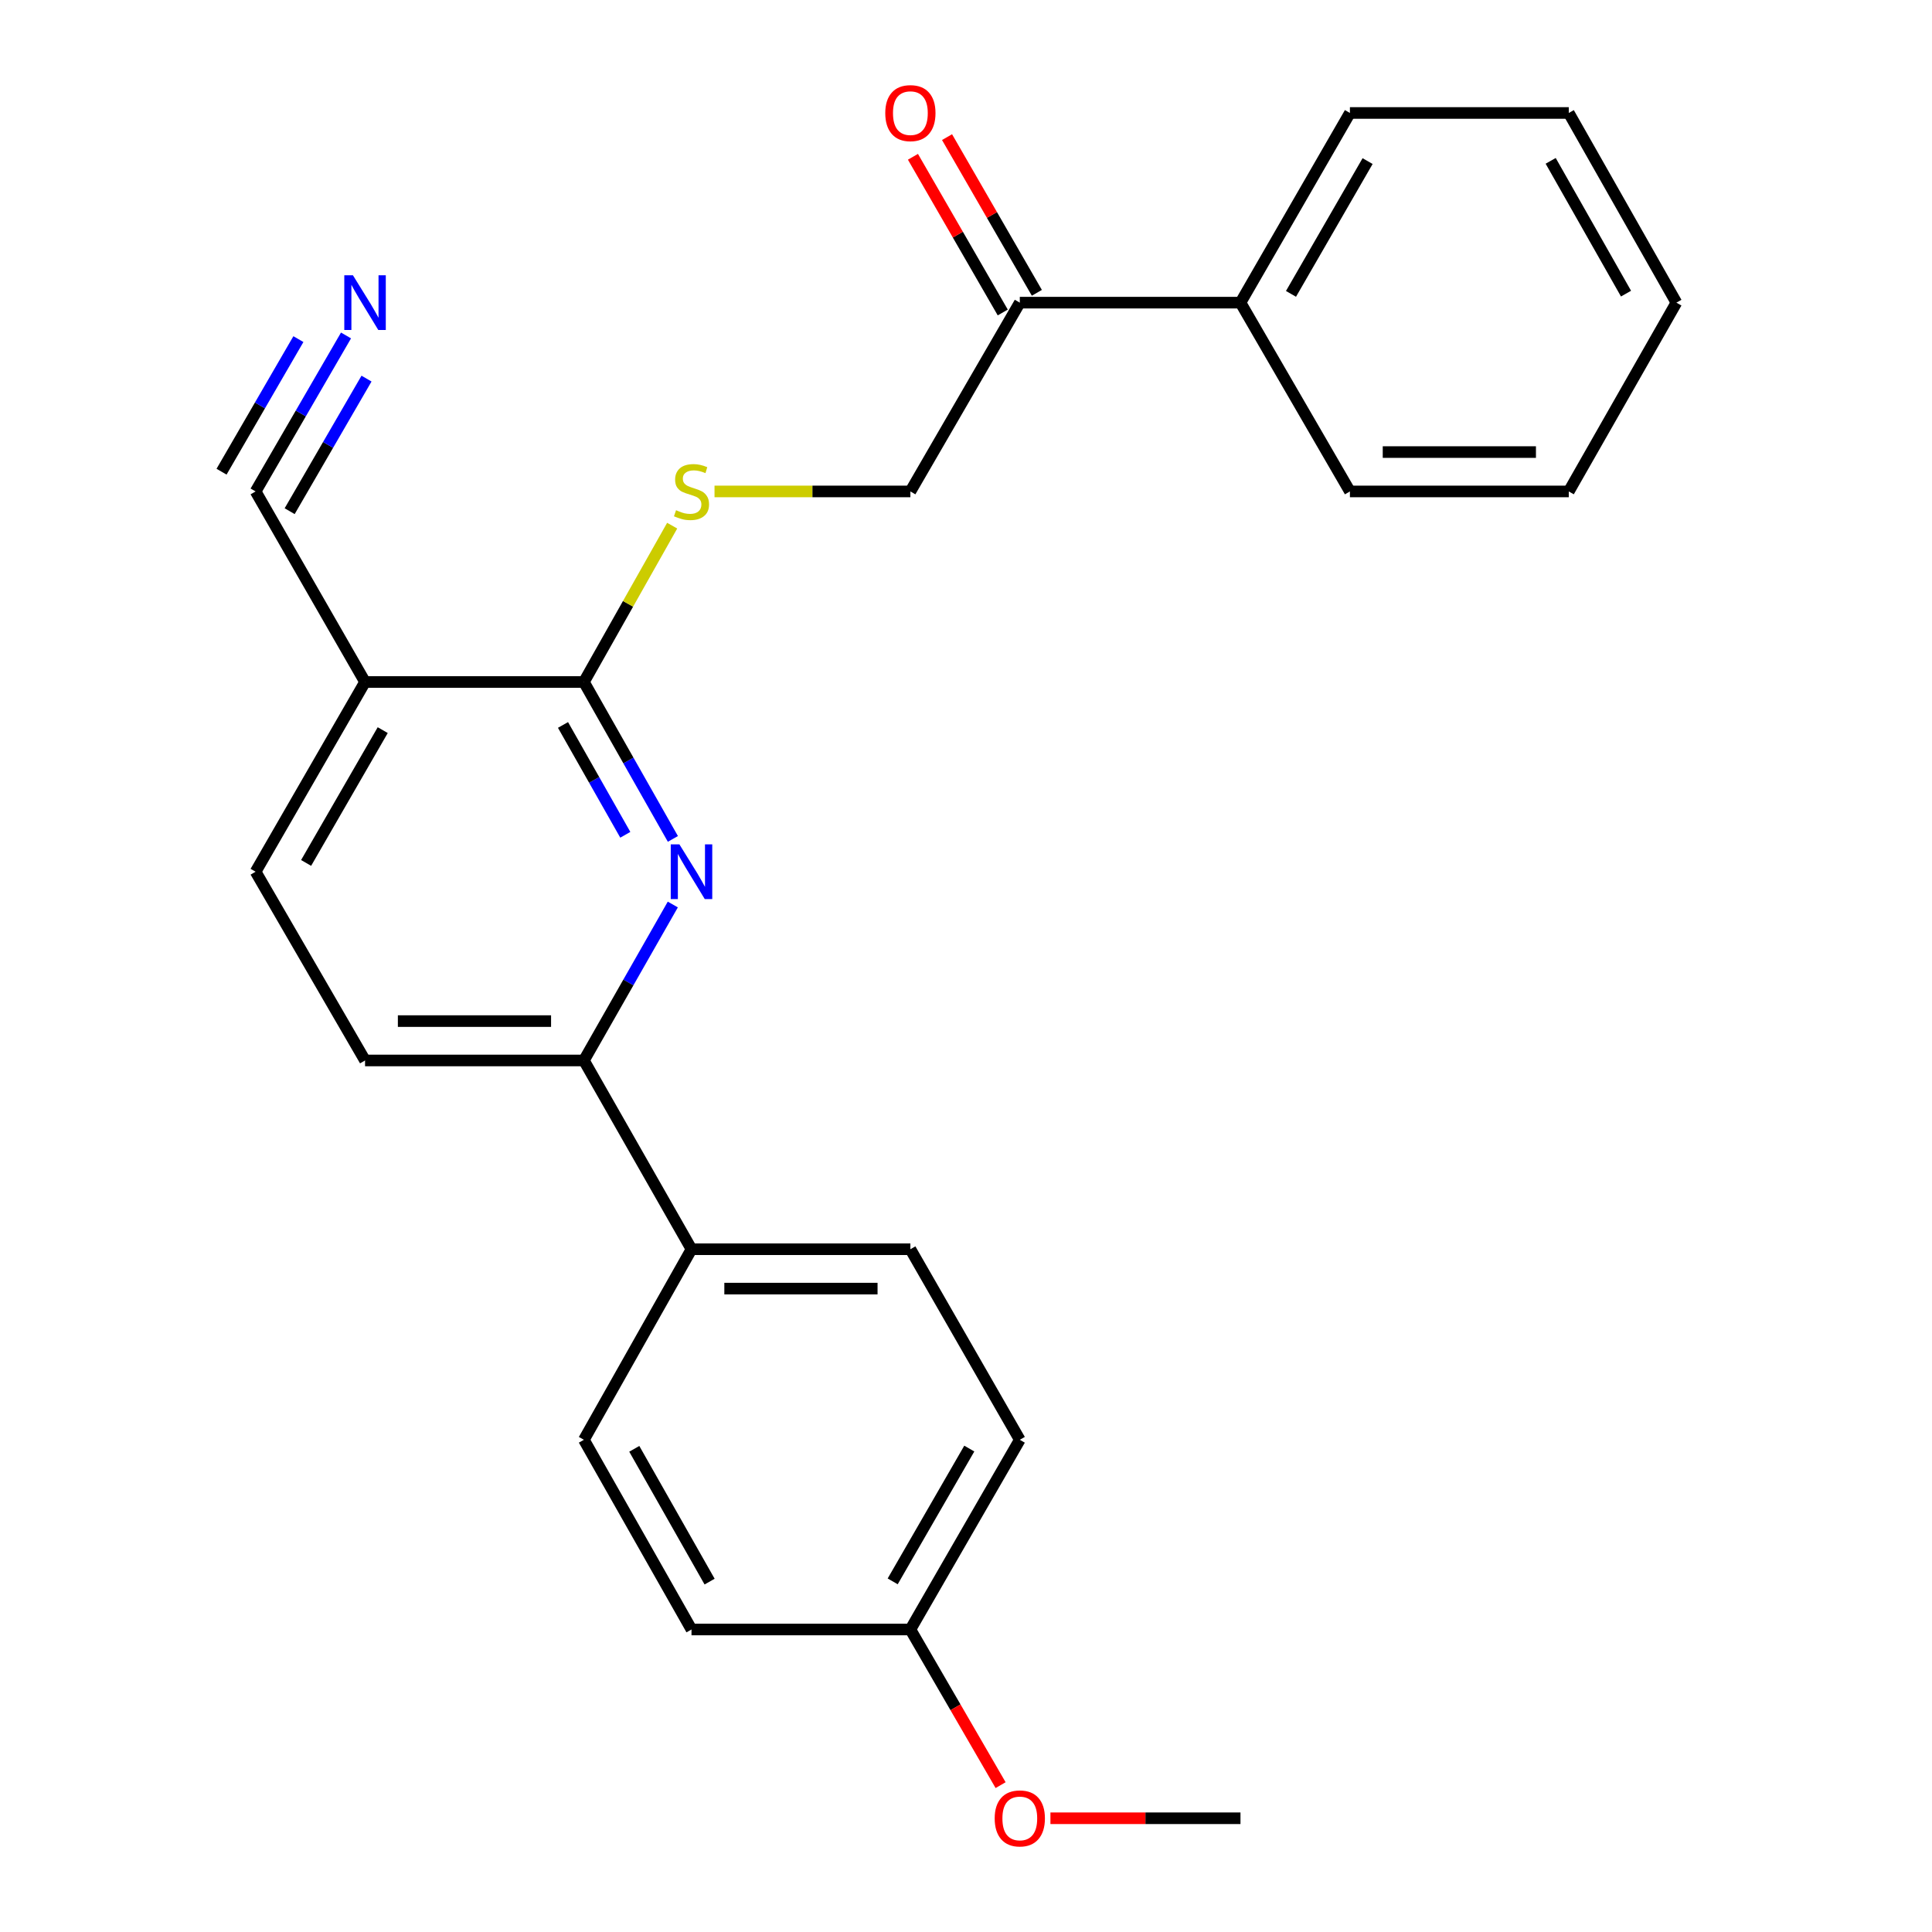 <?xml version='1.0' encoding='iso-8859-1'?>
<svg version='1.1' baseProfile='full'
              xmlns='http://www.w3.org/2000/svg'
                      xmlns:rdkit='http://www.rdkit.org/xml'
                      xmlns:xlink='http://www.w3.org/1999/xlink'
                  xml:space='preserve'
width='1000px' height='1000px' viewBox='0 0 1000 1000'>
<!-- END OF HEADER -->
<rect style='opacity:1.0;fill:#FFFFFF;stroke:none' width='1000' height='1000' x='0' y='0'> </rect>
<path class='bond-0' d='M 348.289,434.22 L 325.257,393.61' style='fill:none;fill-rule:evenodd;stroke:#0000FF;stroke-width:6px;stroke-linecap:butt;stroke-linejoin:miter;stroke-opacity:1' />
<path class='bond-0' d='M 325.257,393.61 L 302.226,353' style='fill:none;fill-rule:evenodd;stroke:#000000;stroke-width:6px;stroke-linecap:butt;stroke-linejoin:miter;stroke-opacity:1' />
<path class='bond-0' d='M 323.655,432.089 L 307.533,403.662' style='fill:none;fill-rule:evenodd;stroke:#0000FF;stroke-width:6px;stroke-linecap:butt;stroke-linejoin:miter;stroke-opacity:1' />
<path class='bond-0' d='M 307.533,403.662 L 291.411,375.235' style='fill:none;fill-rule:evenodd;stroke:#000000;stroke-width:6px;stroke-linecap:butt;stroke-linejoin:miter;stroke-opacity:1' />
<path class='bond-2' d='M 348.245,468.174 L 325.235,508.535' style='fill:none;fill-rule:evenodd;stroke:#0000FF;stroke-width:6px;stroke-linecap:butt;stroke-linejoin:miter;stroke-opacity:1' />
<path class='bond-2' d='M 325.235,508.535 L 302.226,548.896' style='fill:none;fill-rule:evenodd;stroke:#000000;stroke-width:6px;stroke-linecap:butt;stroke-linejoin:miter;stroke-opacity:1' />
<path class='bond-1' d='M 302.226,353 L 188.945,353' style='fill:none;fill-rule:evenodd;stroke:#000000;stroke-width:6px;stroke-linecap:butt;stroke-linejoin:miter;stroke-opacity:1' />
<path class='bond-5' d='M 302.226,353 L 325.072,312.54' style='fill:none;fill-rule:evenodd;stroke:#000000;stroke-width:6px;stroke-linecap:butt;stroke-linejoin:miter;stroke-opacity:1' />
<path class='bond-5' d='M 325.072,312.54 L 347.919,272.079' style='fill:none;fill-rule:evenodd;stroke:#CCCC00;stroke-width:6px;stroke-linecap:butt;stroke-linejoin:miter;stroke-opacity:1' />
<path class='bond-3' d='M 188.945,353 L 132.299,254.368' style='fill:none;fill-rule:evenodd;stroke:#000000;stroke-width:6px;stroke-linecap:butt;stroke-linejoin:miter;stroke-opacity:1' />
<path class='bond-25' d='M 188.945,353 L 132.299,451.203' style='fill:none;fill-rule:evenodd;stroke:#000000;stroke-width:6px;stroke-linecap:butt;stroke-linejoin:miter;stroke-opacity:1' />
<path class='bond-25' d='M 198.098,377.912 L 158.446,446.653' style='fill:none;fill-rule:evenodd;stroke:#000000;stroke-width:6px;stroke-linecap:butt;stroke-linejoin:miter;stroke-opacity:1' />
<path class='bond-7' d='M 302.226,548.896 L 357.921,646.6' style='fill:none;fill-rule:evenodd;stroke:#000000;stroke-width:6px;stroke-linecap:butt;stroke-linejoin:miter;stroke-opacity:1' />
<path class='bond-10' d='M 302.226,548.896 L 188.945,548.896' style='fill:none;fill-rule:evenodd;stroke:#000000;stroke-width:6px;stroke-linecap:butt;stroke-linejoin:miter;stroke-opacity:1' />
<path class='bond-10' d='M 285.233,528.519 L 205.937,528.519' style='fill:none;fill-rule:evenodd;stroke:#000000;stroke-width:6px;stroke-linecap:butt;stroke-linejoin:miter;stroke-opacity:1' />
<path class='bond-4' d='M 132.299,254.368 L 155.699,214.002' style='fill:none;fill-rule:evenodd;stroke:#000000;stroke-width:6px;stroke-linecap:butt;stroke-linejoin:miter;stroke-opacity:1' />
<path class='bond-4' d='M 155.699,214.002 L 179.099,173.636' style='fill:none;fill-rule:evenodd;stroke:#0000FF;stroke-width:6px;stroke-linecap:butt;stroke-linejoin:miter;stroke-opacity:1' />
<path class='bond-4' d='M 149.927,264.587 L 169.817,230.276' style='fill:none;fill-rule:evenodd;stroke:#000000;stroke-width:6px;stroke-linecap:butt;stroke-linejoin:miter;stroke-opacity:1' />
<path class='bond-4' d='M 169.817,230.276 L 189.708,195.965' style='fill:none;fill-rule:evenodd;stroke:#0000FF;stroke-width:6px;stroke-linecap:butt;stroke-linejoin:miter;stroke-opacity:1' />
<path class='bond-4' d='M 114.67,244.148 L 134.561,209.837' style='fill:none;fill-rule:evenodd;stroke:#000000;stroke-width:6px;stroke-linecap:butt;stroke-linejoin:miter;stroke-opacity:1' />
<path class='bond-4' d='M 134.561,209.837 L 154.451,175.526' style='fill:none;fill-rule:evenodd;stroke:#0000FF;stroke-width:6px;stroke-linecap:butt;stroke-linejoin:miter;stroke-opacity:1' />
<path class='bond-9' d='M 369.833,254.368 L 420.523,254.368' style='fill:none;fill-rule:evenodd;stroke:#CCCC00;stroke-width:6px;stroke-linecap:butt;stroke-linejoin:miter;stroke-opacity:1' />
<path class='bond-9' d='M 420.523,254.368 L 471.213,254.368' style='fill:none;fill-rule:evenodd;stroke:#000000;stroke-width:6px;stroke-linecap:butt;stroke-linejoin:miter;stroke-opacity:1' />
<path class='bond-6' d='M 527.848,156.652 L 471.213,254.368' style='fill:none;fill-rule:evenodd;stroke:#000000;stroke-width:6px;stroke-linecap:butt;stroke-linejoin:miter;stroke-opacity:1' />
<path class='bond-11' d='M 536.673,151.561 L 513.43,111.268' style='fill:none;fill-rule:evenodd;stroke:#000000;stroke-width:6px;stroke-linecap:butt;stroke-linejoin:miter;stroke-opacity:1' />
<path class='bond-11' d='M 513.43,111.268 L 490.187,70.975' style='fill:none;fill-rule:evenodd;stroke:#FF0000;stroke-width:6px;stroke-linecap:butt;stroke-linejoin:miter;stroke-opacity:1' />
<path class='bond-11' d='M 519.022,161.743 L 495.78,121.45' style='fill:none;fill-rule:evenodd;stroke:#000000;stroke-width:6px;stroke-linecap:butt;stroke-linejoin:miter;stroke-opacity:1' />
<path class='bond-11' d='M 495.78,121.45 L 472.537,81.157' style='fill:none;fill-rule:evenodd;stroke:#FF0000;stroke-width:6px;stroke-linecap:butt;stroke-linejoin:miter;stroke-opacity:1' />
<path class='bond-12' d='M 527.848,156.652 L 642.068,156.652' style='fill:none;fill-rule:evenodd;stroke:#000000;stroke-width:6px;stroke-linecap:butt;stroke-linejoin:miter;stroke-opacity:1' />
<path class='bond-13' d='M 357.921,646.6 L 471.213,646.6' style='fill:none;fill-rule:evenodd;stroke:#000000;stroke-width:6px;stroke-linecap:butt;stroke-linejoin:miter;stroke-opacity:1' />
<path class='bond-13' d='M 374.915,666.976 L 454.219,666.976' style='fill:none;fill-rule:evenodd;stroke:#000000;stroke-width:6px;stroke-linecap:butt;stroke-linejoin:miter;stroke-opacity:1' />
<path class='bond-14' d='M 357.921,646.6 L 302.226,745.232' style='fill:none;fill-rule:evenodd;stroke:#000000;stroke-width:6px;stroke-linecap:butt;stroke-linejoin:miter;stroke-opacity:1' />
<path class='bond-8' d='M 132.299,451.203 L 188.945,548.896' style='fill:none;fill-rule:evenodd;stroke:#000000;stroke-width:6px;stroke-linecap:butt;stroke-linejoin:miter;stroke-opacity:1' />
<path class='bond-19' d='M 642.068,156.652 L 698.714,58.472' style='fill:none;fill-rule:evenodd;stroke:#000000;stroke-width:6px;stroke-linecap:butt;stroke-linejoin:miter;stroke-opacity:1' />
<path class='bond-19' d='M 668.214,152.108 L 707.866,83.382' style='fill:none;fill-rule:evenodd;stroke:#000000;stroke-width:6px;stroke-linecap:butt;stroke-linejoin:miter;stroke-opacity:1' />
<path class='bond-20' d='M 642.068,156.652 L 698.714,254.368' style='fill:none;fill-rule:evenodd;stroke:#000000;stroke-width:6px;stroke-linecap:butt;stroke-linejoin:miter;stroke-opacity:1' />
<path class='bond-17' d='M 471.213,646.6 L 527.848,745.232' style='fill:none;fill-rule:evenodd;stroke:#000000;stroke-width:6px;stroke-linecap:butt;stroke-linejoin:miter;stroke-opacity:1' />
<path class='bond-16' d='M 302.226,745.232 L 357.921,843.423' style='fill:none;fill-rule:evenodd;stroke:#000000;stroke-width:6px;stroke-linecap:butt;stroke-linejoin:miter;stroke-opacity:1' />
<path class='bond-16' d='M 328.304,749.908 L 367.29,818.642' style='fill:none;fill-rule:evenodd;stroke:#000000;stroke-width:6px;stroke-linecap:butt;stroke-linejoin:miter;stroke-opacity:1' />
<path class='bond-15' d='M 471.213,843.423 L 357.921,843.423' style='fill:none;fill-rule:evenodd;stroke:#000000;stroke-width:6px;stroke-linecap:butt;stroke-linejoin:miter;stroke-opacity:1' />
<path class='bond-18' d='M 471.213,843.423 L 494.562,883.704' style='fill:none;fill-rule:evenodd;stroke:#000000;stroke-width:6px;stroke-linecap:butt;stroke-linejoin:miter;stroke-opacity:1' />
<path class='bond-18' d='M 494.562,883.704 L 517.91,923.984' style='fill:none;fill-rule:evenodd;stroke:#FF0000;stroke-width:6px;stroke-linecap:butt;stroke-linejoin:miter;stroke-opacity:1' />
<path class='bond-26' d='M 471.213,843.423 L 527.848,745.232' style='fill:none;fill-rule:evenodd;stroke:#000000;stroke-width:6px;stroke-linecap:butt;stroke-linejoin:miter;stroke-opacity:1' />
<path class='bond-26' d='M 462.057,818.514 L 501.702,749.78' style='fill:none;fill-rule:evenodd;stroke:#000000;stroke-width:6px;stroke-linecap:butt;stroke-linejoin:miter;stroke-opacity:1' />
<path class='bond-21' d='M 543.703,941.128 L 592.886,941.128' style='fill:none;fill-rule:evenodd;stroke:#FF0000;stroke-width:6px;stroke-linecap:butt;stroke-linejoin:miter;stroke-opacity:1' />
<path class='bond-21' d='M 592.886,941.128 L 642.068,941.128' style='fill:none;fill-rule:evenodd;stroke:#000000;stroke-width:6px;stroke-linecap:butt;stroke-linejoin:miter;stroke-opacity:1' />
<path class='bond-22' d='M 698.714,58.472 L 811.995,58.472' style='fill:none;fill-rule:evenodd;stroke:#000000;stroke-width:6px;stroke-linecap:butt;stroke-linejoin:miter;stroke-opacity:1' />
<path class='bond-23' d='M 698.714,254.368 L 811.995,254.368' style='fill:none;fill-rule:evenodd;stroke:#000000;stroke-width:6px;stroke-linecap:butt;stroke-linejoin:miter;stroke-opacity:1' />
<path class='bond-23' d='M 715.706,233.991 L 795.003,233.991' style='fill:none;fill-rule:evenodd;stroke:#000000;stroke-width:6px;stroke-linecap:butt;stroke-linejoin:miter;stroke-opacity:1' />
<path class='bond-27' d='M 811.995,58.472 L 867.701,156.652' style='fill:none;fill-rule:evenodd;stroke:#000000;stroke-width:6px;stroke-linecap:butt;stroke-linejoin:miter;stroke-opacity:1' />
<path class='bond-27' d='M 802.628,83.255 L 841.623,151.981' style='fill:none;fill-rule:evenodd;stroke:#000000;stroke-width:6px;stroke-linecap:butt;stroke-linejoin:miter;stroke-opacity:1' />
<path class='bond-24' d='M 811.995,254.368 L 867.701,156.652' style='fill:none;fill-rule:evenodd;stroke:#000000;stroke-width:6px;stroke-linecap:butt;stroke-linejoin:miter;stroke-opacity:1' />
<path  class='atom-0' d='M 351.661 437.043
L 360.941 452.043
Q 361.861 453.523, 363.341 456.203
Q 364.821 458.883, 364.901 459.043
L 364.901 437.043
L 368.661 437.043
L 368.661 465.363
L 364.781 465.363
L 354.821 448.963
Q 353.661 447.043, 352.421 444.843
Q 351.221 442.643, 350.861 441.963
L 350.861 465.363
L 347.181 465.363
L 347.181 437.043
L 351.661 437.043
' fill='#0000FF'/>
<path  class='atom-5' d='M 182.685 142.492
L 191.965 157.492
Q 192.885 158.972, 194.365 161.652
Q 195.845 164.332, 195.925 164.492
L 195.925 142.492
L 199.685 142.492
L 199.685 170.812
L 195.805 170.812
L 185.845 154.412
Q 184.685 152.492, 183.445 150.292
Q 182.245 148.092, 181.885 147.412
L 181.885 170.812
L 178.205 170.812
L 178.205 142.492
L 182.685 142.492
' fill='#0000FF'/>
<path  class='atom-6' d='M 349.921 264.088
Q 350.241 264.208, 351.561 264.768
Q 352.881 265.328, 354.321 265.688
Q 355.801 266.008, 357.241 266.008
Q 359.921 266.008, 361.481 264.728
Q 363.041 263.408, 363.041 261.128
Q 363.041 259.568, 362.241 258.608
Q 361.481 257.648, 360.281 257.128
Q 359.081 256.608, 357.081 256.008
Q 354.561 255.248, 353.041 254.528
Q 351.561 253.808, 350.481 252.288
Q 349.441 250.768, 349.441 248.208
Q 349.441 244.648, 351.841 242.448
Q 354.281 240.248, 359.081 240.248
Q 362.361 240.248, 366.081 241.808
L 365.161 244.888
Q 361.761 243.488, 359.201 243.488
Q 356.441 243.488, 354.921 244.648
Q 353.401 245.768, 353.441 247.728
Q 353.441 249.248, 354.201 250.168
Q 355.001 251.088, 356.121 251.608
Q 357.281 252.128, 359.201 252.728
Q 361.761 253.528, 363.281 254.328
Q 364.801 255.128, 365.881 256.768
Q 367.001 258.368, 367.001 261.128
Q 367.001 265.048, 364.361 267.168
Q 361.761 269.248, 357.401 269.248
Q 354.881 269.248, 352.961 268.688
Q 351.081 268.168, 348.841 267.248
L 349.921 264.088
' fill='#CCCC00'/>
<path  class='atom-12' d='M 458.213 58.552
Q 458.213 51.752, 461.573 47.952
Q 464.933 44.152, 471.213 44.152
Q 477.493 44.152, 480.853 47.952
Q 484.213 51.752, 484.213 58.552
Q 484.213 65.432, 480.813 69.352
Q 477.413 73.232, 471.213 73.232
Q 464.973 73.232, 461.573 69.352
Q 458.213 65.472, 458.213 58.552
M 471.213 70.032
Q 475.533 70.032, 477.853 67.152
Q 480.213 64.232, 480.213 58.552
Q 480.213 52.992, 477.853 50.192
Q 475.533 47.352, 471.213 47.352
Q 466.893 47.352, 464.533 50.152
Q 462.213 52.952, 462.213 58.552
Q 462.213 64.272, 464.533 67.152
Q 466.893 70.032, 471.213 70.032
' fill='#FF0000'/>
<path  class='atom-19' d='M 514.848 941.208
Q 514.848 934.408, 518.208 930.608
Q 521.568 926.808, 527.848 926.808
Q 534.128 926.808, 537.488 930.608
Q 540.848 934.408, 540.848 941.208
Q 540.848 948.088, 537.448 952.008
Q 534.048 955.888, 527.848 955.888
Q 521.608 955.888, 518.208 952.008
Q 514.848 948.128, 514.848 941.208
M 527.848 952.688
Q 532.168 952.688, 534.488 949.808
Q 536.848 946.888, 536.848 941.208
Q 536.848 935.648, 534.488 932.848
Q 532.168 930.008, 527.848 930.008
Q 523.528 930.008, 521.168 932.808
Q 518.848 935.608, 518.848 941.208
Q 518.848 946.928, 521.168 949.808
Q 523.528 952.688, 527.848 952.688
' fill='#FF0000'/>
</svg>
